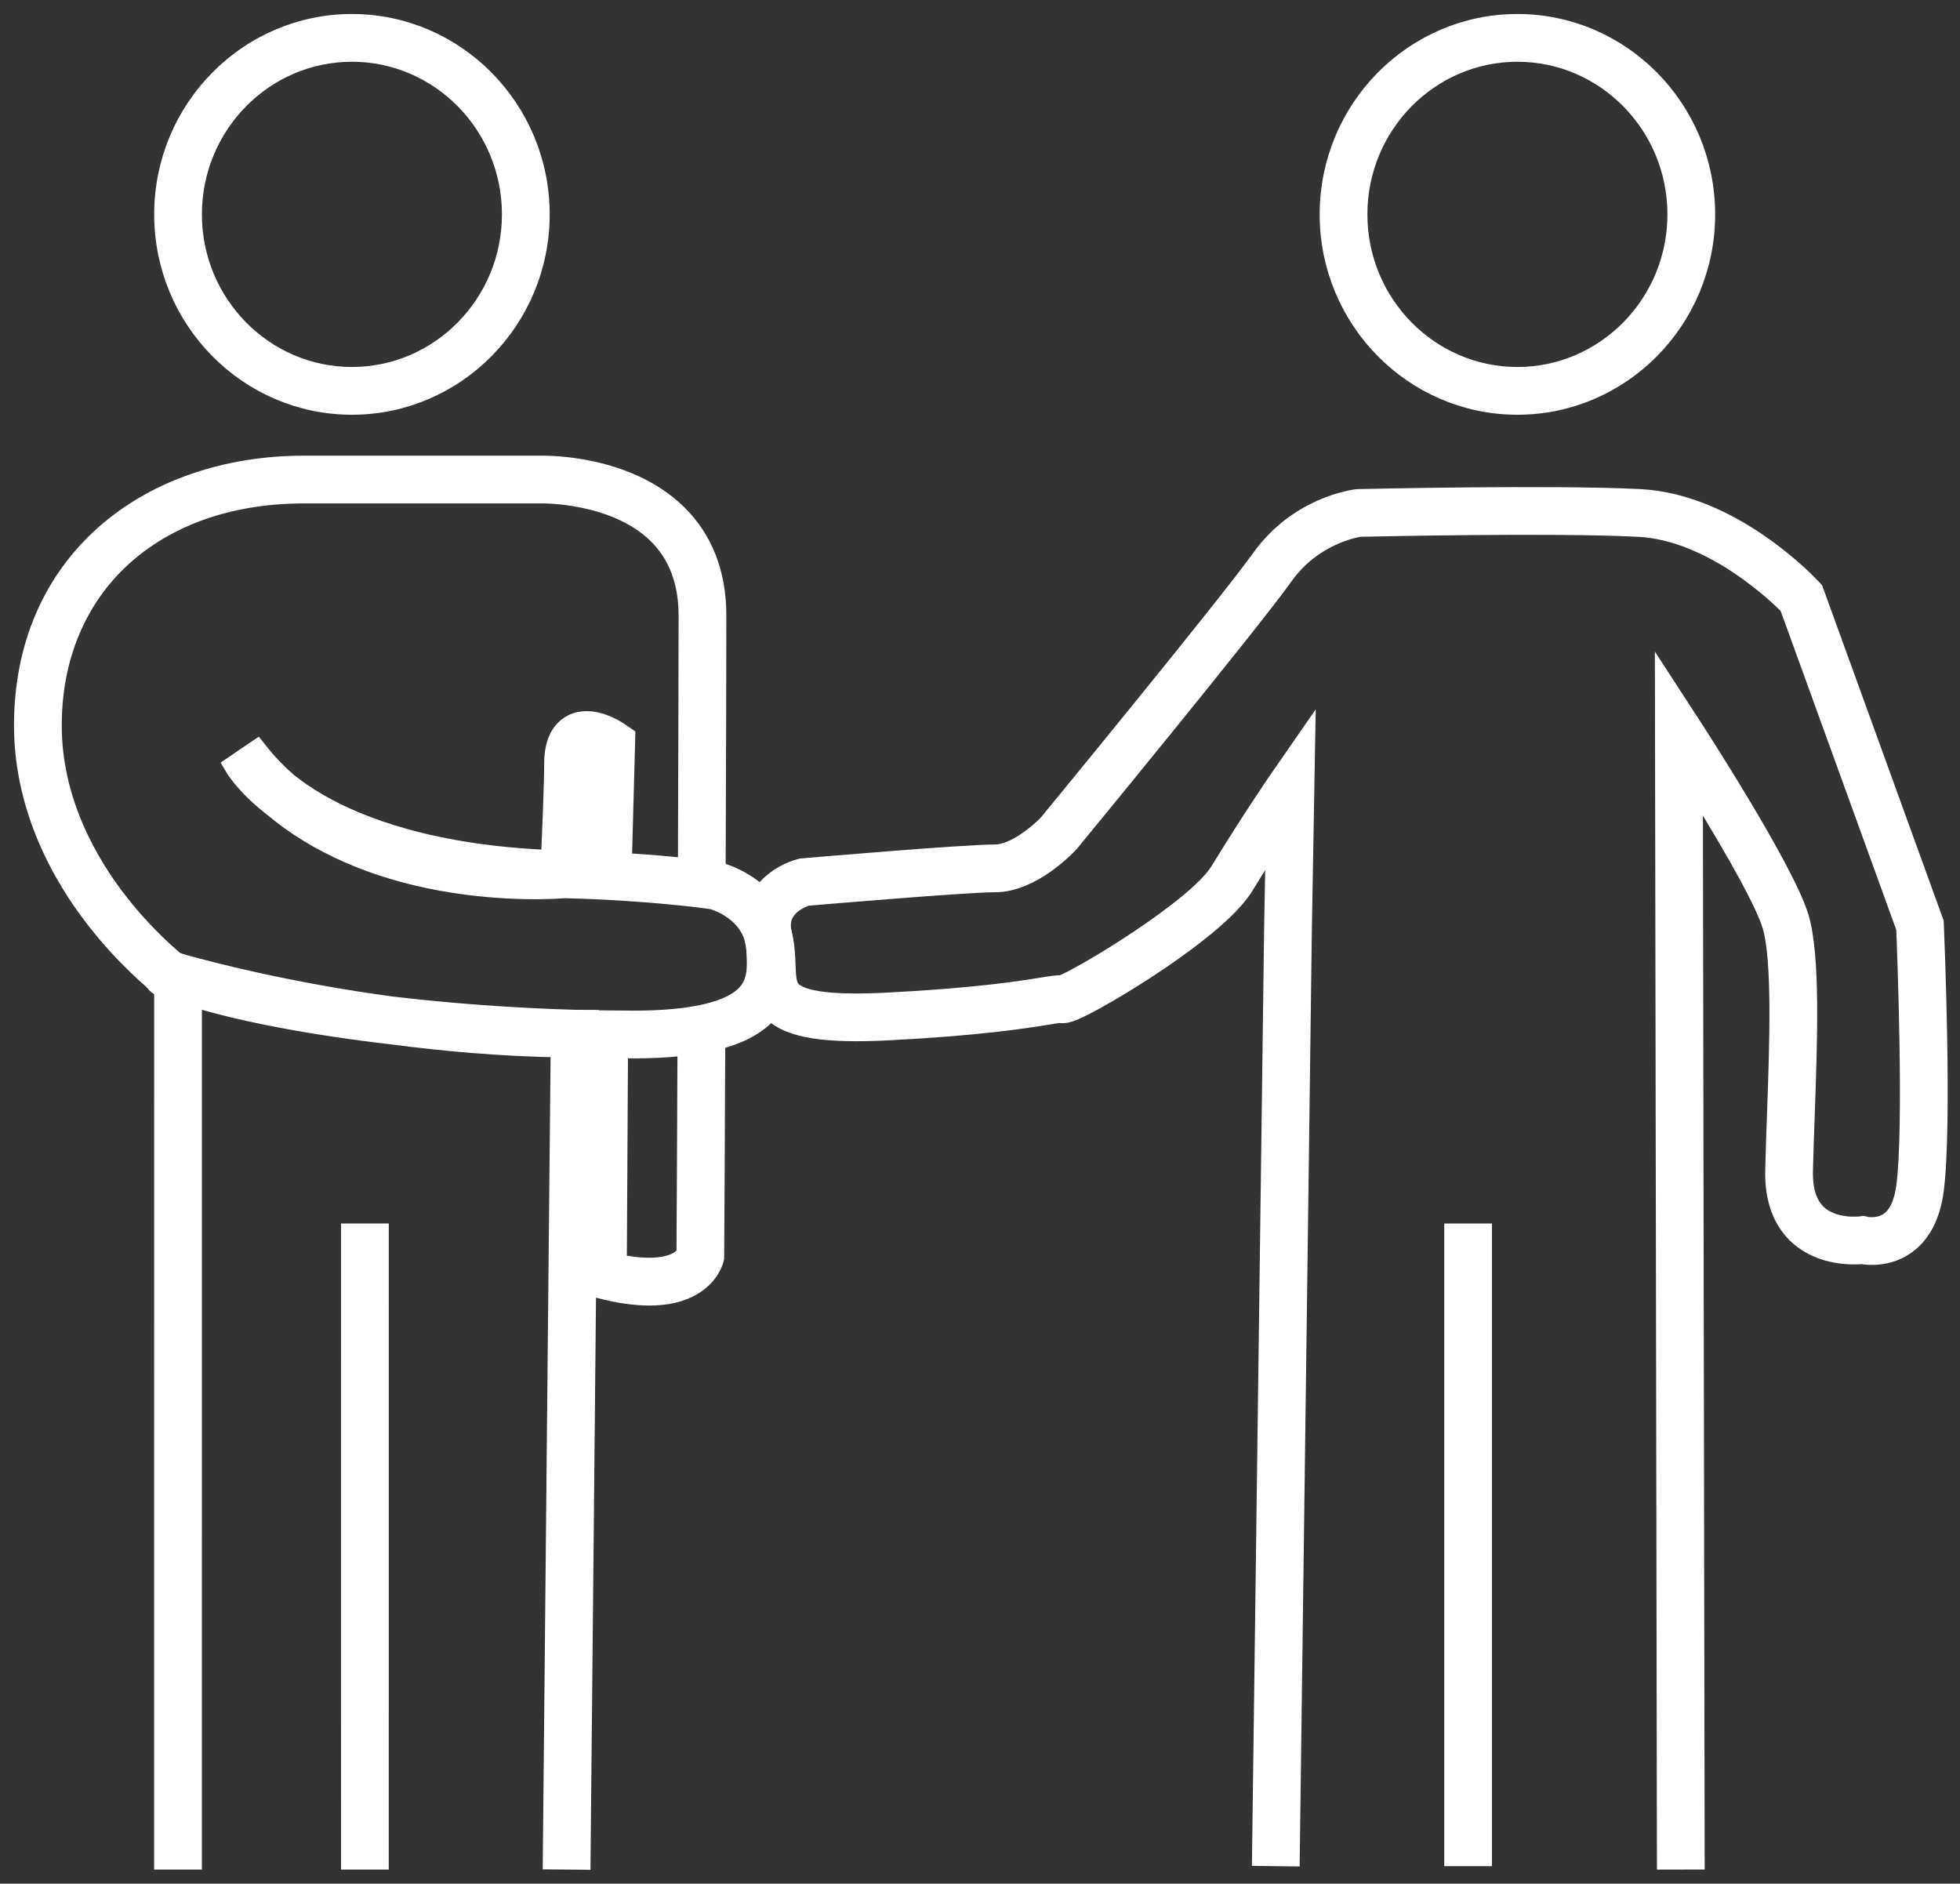 <svg width="77" height="74" viewBox="0 0 77 74" fill="none" xmlns="http://www.w3.org/2000/svg">
<rect x="0" y="0" width="77" height="74" fill="#333333" stroke="none"/>
<path d="M13.826 1.976C10.328 1.976 7.482 4.867 7.482 8.422C7.482 11.976 10.328 14.867 13.826 14.867C17.323 14.867 20.169 11.976 20.169 8.422C20.169 4.867 17.323 1.976 13.826 1.976ZM13.826 15.843C9.79 15.843 6.507 12.514 6.507 8.422C6.507 4.329 9.79 1 13.826 1C17.861 1 21.145 4.329 21.145 8.422C21.145 12.514 17.861 15.843 13.826 15.843Z" fill="white" stroke="white" stroke-width="0.9"/>
<path d="M59.612 1.976C56.115 1.976 53.269 4.867 53.269 8.422C53.269 11.976 56.115 14.867 59.612 14.867C63.11 14.867 65.956 11.976 65.956 8.422C65.956 4.867 63.11 1.976 59.612 1.976ZM59.612 15.843C55.577 15.843 52.294 12.514 52.294 8.422C52.294 4.329 55.577 1 59.612 1C63.648 1 66.931 4.329 66.931 8.422C66.931 12.514 63.648 15.843 59.612 15.843Z" fill="white" stroke="white" stroke-width="0.9"/>
<path d="M22.674 33.873C22.922 33.881 23.162 33.891 23.397 33.901L23.515 29.497C23.295 29.391 23.054 29.326 22.956 29.378C22.899 29.408 22.803 29.574 22.803 30.006C22.803 30.817 22.716 32.909 22.674 33.873ZM22.751 73L21.775 72.991L22.084 41.09C19.727 41.054 17.458 40.849 15.461 40.587C12.241 40.214 9.374 39.674 7.406 39.038C7.283 38.999 7.173 38.964 7.076 38.933C6.275 38.721 6.201 38.668 6.111 38.465L5.983 38.176L6.195 37.942C6.405 37.708 6.631 37.776 6.943 37.871C7.003 37.889 7.082 37.913 7.182 37.944C8.297 38.256 11.385 39.058 15.38 39.596C17.658 39.865 20.127 40.049 22.585 40.12L23.069 40.122L23.069 40.131C23.277 40.135 23.495 40.138 23.676 40.141L23.812 40.143C24.191 40.149 24.548 40.153 24.873 40.153C27.201 40.153 28.713 39.801 29.368 39.107C29.845 38.601 29.807 37.957 29.771 37.334L29.769 37.297C29.683 35.822 28.223 35.337 28.012 35.275C27.73 35.234 25.427 34.915 22.18 34.835C21.902 34.859 19.897 35.003 17.401 34.556C14.731 34.079 12.476 33.086 10.768 31.651C9.716 30.834 9.31 30.163 9.269 30.093L10.074 29.546C10.432 30 10.824 30.408 11.24 30.774C11.573 31.043 11.989 31.337 12.503 31.632C14.101 32.551 16.98 33.665 21.699 33.845C21.74 32.893 21.828 30.792 21.828 30.006C21.828 29.251 22.055 28.749 22.503 28.514C23.244 28.124 24.183 28.746 24.288 28.819L24.506 28.969L24.371 33.951C26.664 34.087 28.11 34.303 28.187 34.314L28.237 34.325C28.334 34.35 30.611 34.97 30.743 37.241L30.745 37.278C30.787 37.989 30.843 38.964 30.077 39.776C29.219 40.686 27.517 41.128 24.873 41.128C24.543 41.128 24.18 41.125 23.796 41.119L23.66 41.117C23.481 41.114 23.267 41.11 23.06 41.106L22.751 73Z" fill="white" stroke="white" stroke-width="0.9"/>
<path d="M25.511 50.838C24.942 50.838 24.291 50.743 23.562 50.552L23.196 50.456L23.249 40.628L24.225 40.634L24.175 49.697C26.091 50.12 26.862 49.631 27.025 49.26C27.029 48.546 27.061 43.337 27.067 40.743L27.067 40.646C27.067 40.638 27.067 40.63 27.068 40.622L27.071 40.583C27.102 40.294 27.334 40.138 27.554 40.137H27.555C27.78 40.137 28.014 40.302 28.041 40.583H28.043C28.043 40.594 28.043 40.605 28.043 40.616C28.043 40.621 28.043 40.627 28.043 40.633H28.042C28.042 40.633 28.042 40.634 28.042 40.634H28.043C28.043 40.643 28.043 40.672 28.043 40.745C28.036 43.521 28 49.289 28 49.347L27.999 49.404L27.986 49.459C27.971 49.519 27.825 50.056 27.176 50.444C26.737 50.707 26.18 50.838 25.511 50.838Z" fill="white" stroke="white" stroke-width="0.9"/>
<path d="M7.481 72.995H6.505L6.507 38.815C6.063 38.466 4.964 37.538 3.857 36.126C1.988 33.742 1 31.106 1 28.503C1 25.447 2.107 22.859 4.2 21.019C6.158 19.299 8.906 18.351 11.939 18.351H21.262C21.47 18.348 24.584 18.314 26.546 20.227C27.567 21.222 28.085 22.552 28.085 24.181C28.085 25.93 28.075 29.517 28.056 34.844L27.081 34.841C27.099 29.515 27.109 25.929 27.109 24.181C27.109 22.827 26.692 21.733 25.869 20.929C24.18 19.279 21.308 19.325 21.279 19.327L21.268 19.327H11.939C5.979 19.327 1.976 23.015 1.976 28.503C1.976 31.502 3.407 33.964 4.607 35.501C5.926 37.19 7.267 38.169 7.28 38.179L7.482 38.325L7.482 38.574L7.481 72.995Z" fill="white" stroke="white" stroke-width="0.9"/>
<path d="M41.641 39.733C41.642 39.733 41.642 39.733 41.643 39.733C41.642 39.733 41.642 39.733 41.641 39.733ZM65.544 72.996L65.466 27.12L66.365 28.503C66.516 28.734 70.063 34.199 70.618 36.072C71.066 37.583 70.947 40.888 70.843 43.804C70.814 44.59 70.788 45.331 70.773 46.001C70.756 46.804 70.956 47.398 71.369 47.768C72.038 48.367 73.091 48.236 73.102 48.234L73.194 48.222L73.286 48.244C73.287 48.245 73.814 48.362 74.254 48.057C74.618 47.806 74.85 47.326 74.944 46.631C75.255 44.327 74.976 37.248 74.943 36.441L70.344 23.755C69.905 23.308 67.31 20.79 64.375 20.639C61.084 20.469 53.909 20.627 53.411 20.638C53.226 20.666 51.528 20.961 50.387 22.557C49.04 24.444 42.266 32.688 41.978 33.038L41.959 33.061C41.812 33.218 40.488 34.601 39.098 34.601C37.971 34.601 32.265 35.086 31.679 35.136C31.583 35.167 31.28 35.275 31.022 35.499C30.654 35.819 30.54 36.233 30.673 36.765C30.776 37.175 30.79 37.566 30.803 37.911C30.823 38.461 30.846 38.783 31.082 38.998C31.529 39.408 32.771 39.553 34.878 39.444C38.415 39.26 40.134 38.982 40.96 38.848C41.341 38.786 41.553 38.752 41.723 38.762C42.457 38.512 47.064 35.755 47.977 34.264C49.295 32.112 50.287 30.68 50.297 30.665L51.213 29.343L51.087 36.557L50.613 72.868L49.638 72.855L50.111 36.542L50.181 32.6C49.804 33.18 49.333 33.919 48.809 34.774C48.159 35.836 46.186 37.226 45.067 37.96C44.359 38.425 43.628 38.869 43.008 39.21C41.98 39.777 41.808 39.766 41.655 39.736C41.581 39.734 41.356 39.772 41.116 39.811C40.273 39.947 38.519 40.232 34.929 40.418C32.448 40.547 31.1 40.338 30.423 39.718C29.875 39.217 29.85 38.542 29.828 37.947C29.817 37.635 29.805 37.313 29.727 37.002C29.284 35.235 30.672 34.385 31.468 34.182L31.507 34.172L31.547 34.168C31.805 34.146 37.873 33.625 39.098 33.625C39.91 33.625 40.905 32.756 41.234 32.407C41.539 32.036 48.288 23.817 49.593 21.991C51.056 19.943 53.226 19.677 53.318 19.667L53.361 19.664C53.437 19.662 60.996 19.488 64.425 19.664C68.032 19.85 71.001 23.026 71.125 23.161L71.192 23.233L75.911 36.25L75.915 36.325C75.928 36.647 76.251 44.245 75.911 46.762C75.777 47.749 75.401 48.459 74.793 48.871C74.131 49.319 73.407 49.254 73.147 49.21C72.811 49.24 71.606 49.283 70.725 48.501C70.086 47.933 69.774 47.085 69.798 45.98C69.813 45.303 69.839 44.558 69.868 43.769C69.965 41.069 70.085 37.708 69.683 36.349C69.332 35.164 67.554 32.221 66.447 30.45L66.519 72.994L65.544 72.996Z" fill="white" stroke="white" stroke-width="0.9"/>
<path d="M58.163 72.861H57.188V48.515H58.163V72.861Z" fill="white" stroke="white" stroke-width="0.9"/>
<path d="M14.823 72.995H13.848L13.849 48.515H14.824L14.823 72.995Z" fill="white" stroke="white" stroke-width="0.9"/>
</svg>
